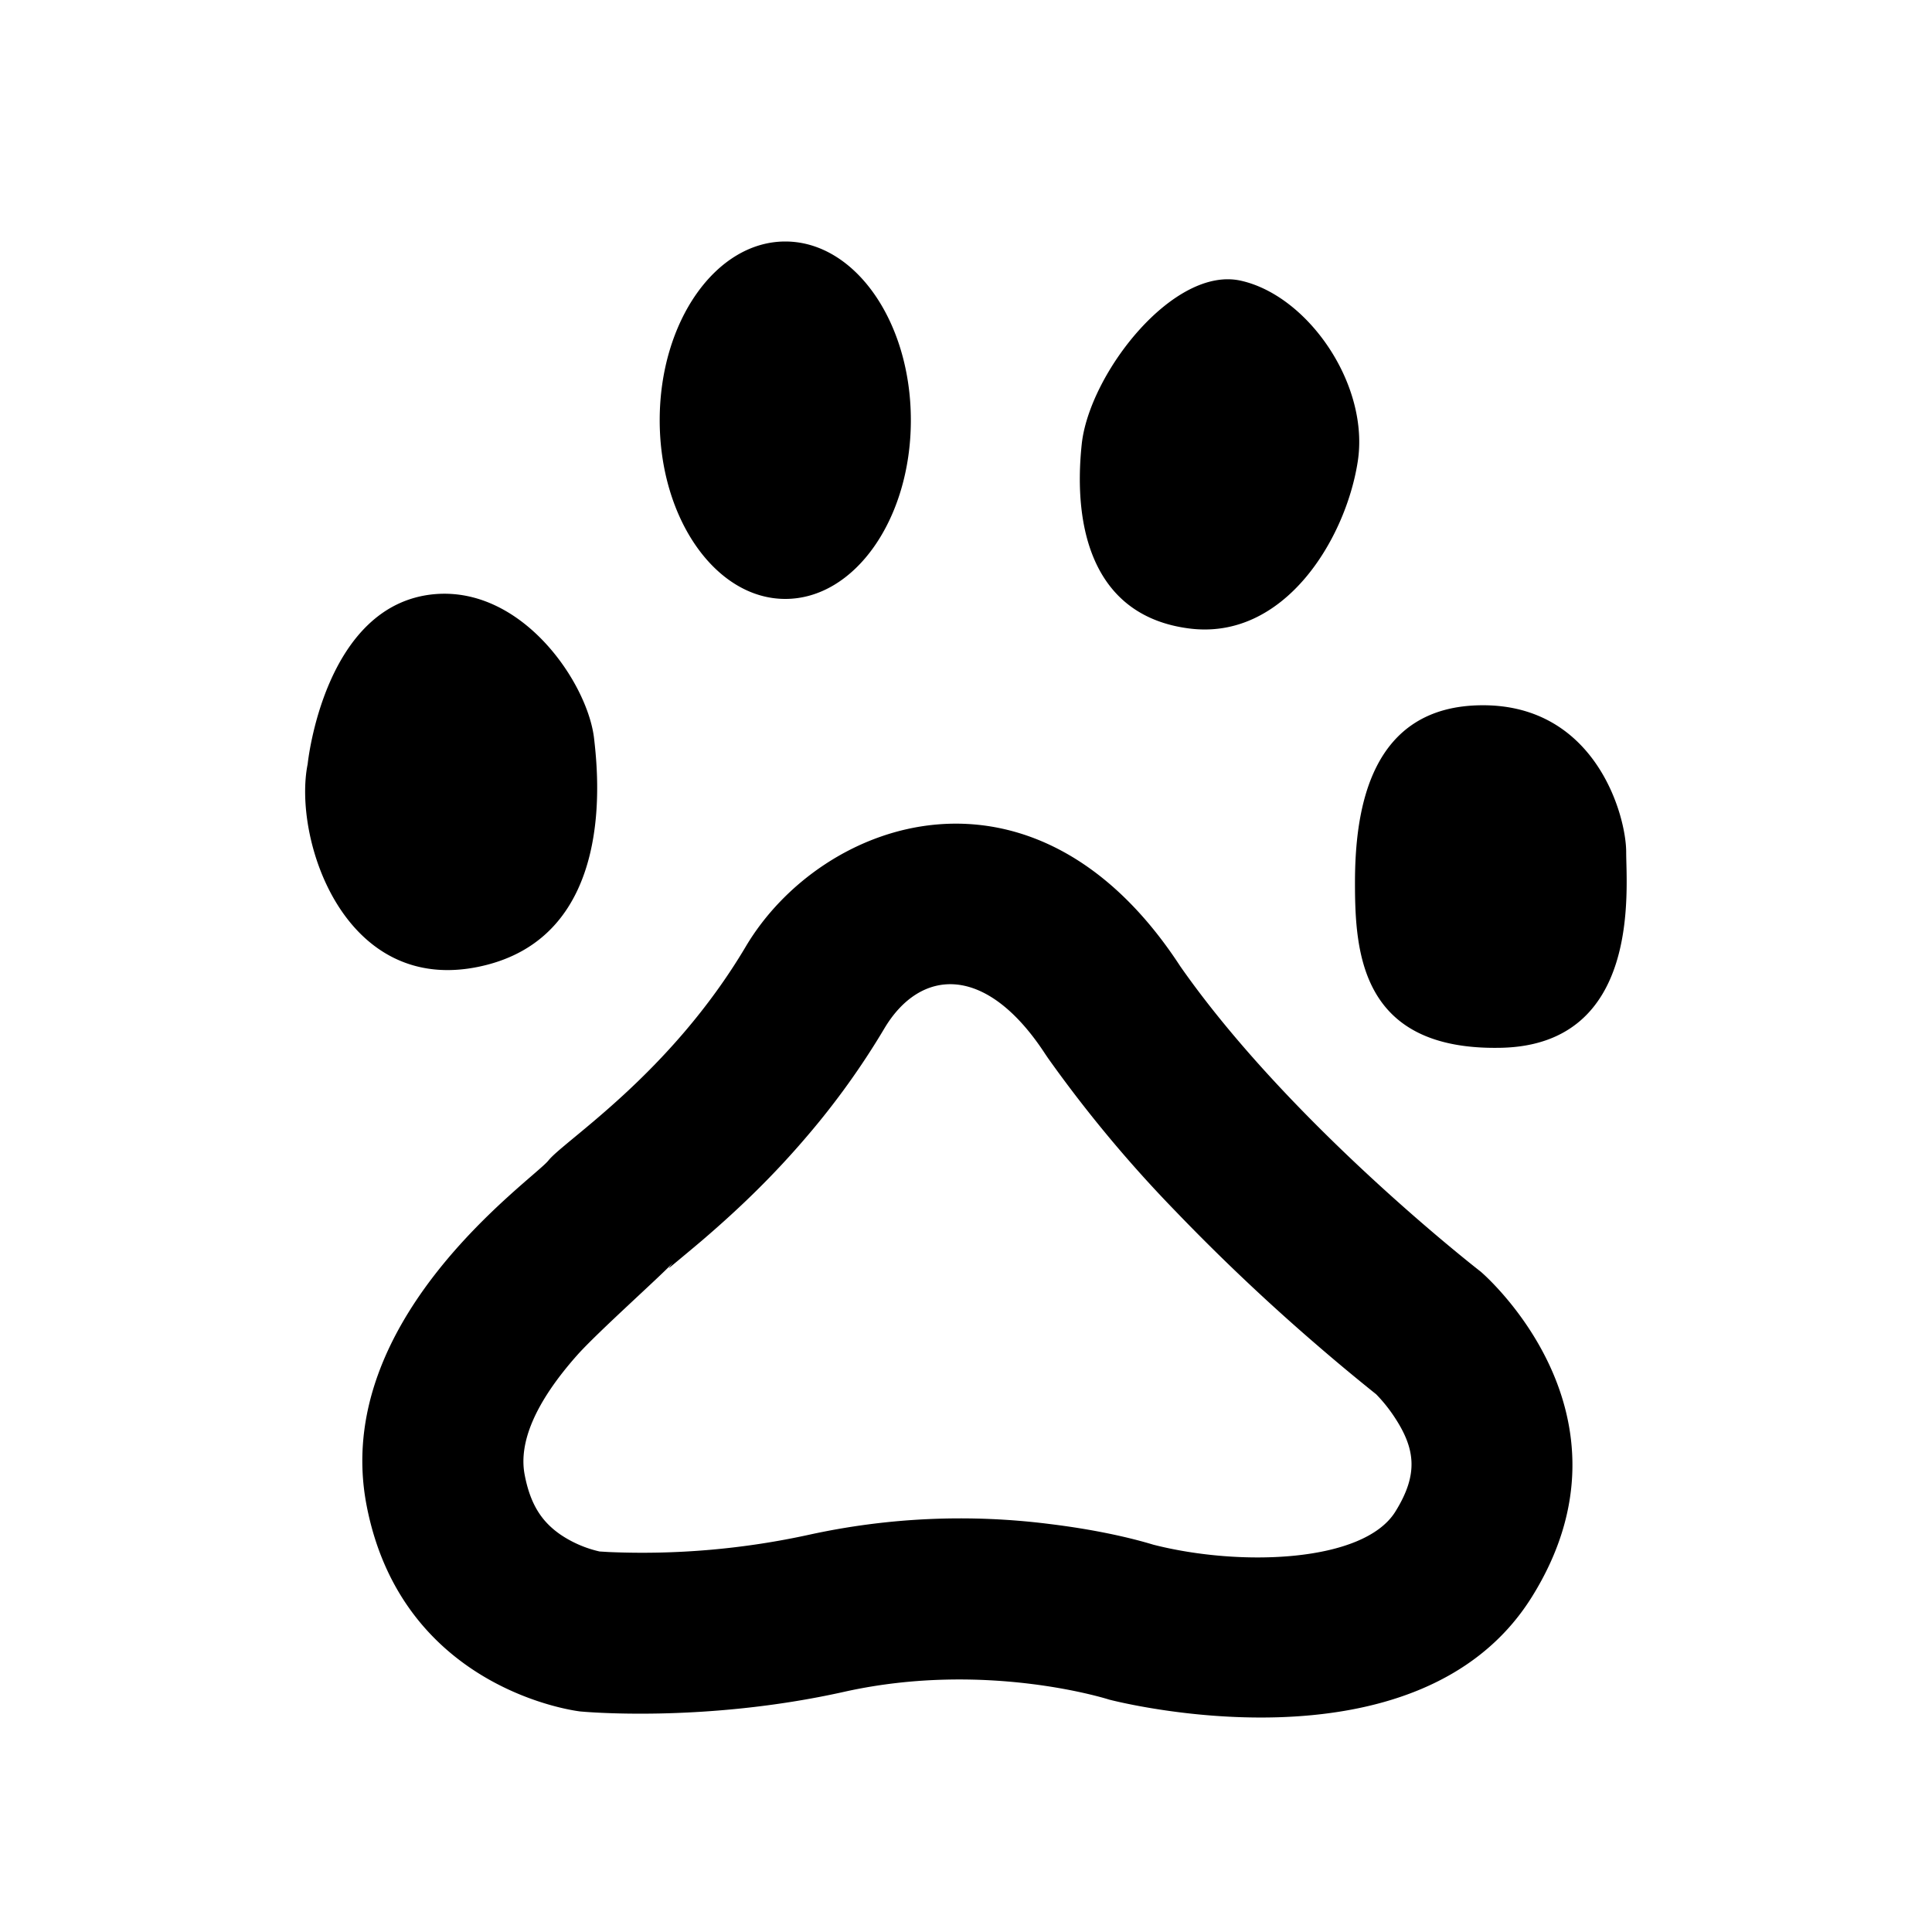 <?xml version="1.0" encoding="utf-8"?><!-- Скачано с сайта svg4.ru / Downloaded from svg4.ru -->
<svg width="800px" height="800px" viewBox="0 0 24 24" xmlns="http://www.w3.org/2000/svg">
    <g>
        <path fill="none" d="M0 0h24v24H0z"/>
        <path fill-rule="nonzero" d="M7.564 19.28a9.69 9.69 0 0 0 2.496-.217 8.8 8.8 0 0 1 2.98-.131c.547.067.985.165 1.288.257 1.078.275 2.61.223 3.005-.41.291-.468.253-.787-.026-1.199a1.886 1.886 0 0 0-.212-.26 25.006 25.006 0 0 1-.743-.618 25.618 25.618 0 0 1-1.753-1.66 16.151 16.151 0 0 1-1.577-1.893l-.036-.053c-.742-1.139-1.558-1.067-2.002-.317a9.604 9.604 0 0 1-.955 1.331c-.41.482-.83.89-1.305 1.297-.123.105-.503.42-.412.344-.004.003-.017.015.051-.071-.098.12-.95.877-1.2 1.162-.515.583-.723 1.08-.645 1.48.072.376.219.587.45.745a1.432 1.432 0 0 0 .48.206l.116.007zm7.098-7.276c1.376 1.97 3.732 3.793 3.732 3.793s2.063 1.748.637 4.038c-1.426 2.29-5.253 1.278-5.253 1.278s-1.52-.49-3.286-.098c-1.765.395-3.286.245-3.286.245S5 21.015 4.554 18.701c-.446-2.314 2.06-4.04 2.258-4.284.195-.247 1.512-1.073 2.452-2.658.94-1.586 3.583-2.54 5.398.245zm5.539-1.42c0 .458.19 2.393-1.553 2.432-1.742.038-1.816-1.178-1.816-2.05 0-.913.188-2.205 1.59-2.205 1.4 0 1.779 1.369 1.779 1.824zm-5.43-2.777c-1.18-.152-1.447-1.222-1.333-2.293.096-.875 1.143-2.219 1.981-2.026.837.19 1.6 1.3 1.446 2.254-.151.957-.911 2.218-2.094 2.065zM9.755 7.44c-.86 0-1.56-.993-1.56-2.22 0-1.227.699-2.22 1.56-2.22.863 0 1.56.993 1.56 2.22 0 1.227-.697 2.22-1.56 2.22zm-3.793 4.566c-1.695.365-2.326-1.597-2.14-2.515 0 0 .2-1.987 1.576-2.11 1.093-.095 1.898 1.101 1.981 1.785.051.444.283 2.475-1.417 2.84z"/>
    </g>
</svg>